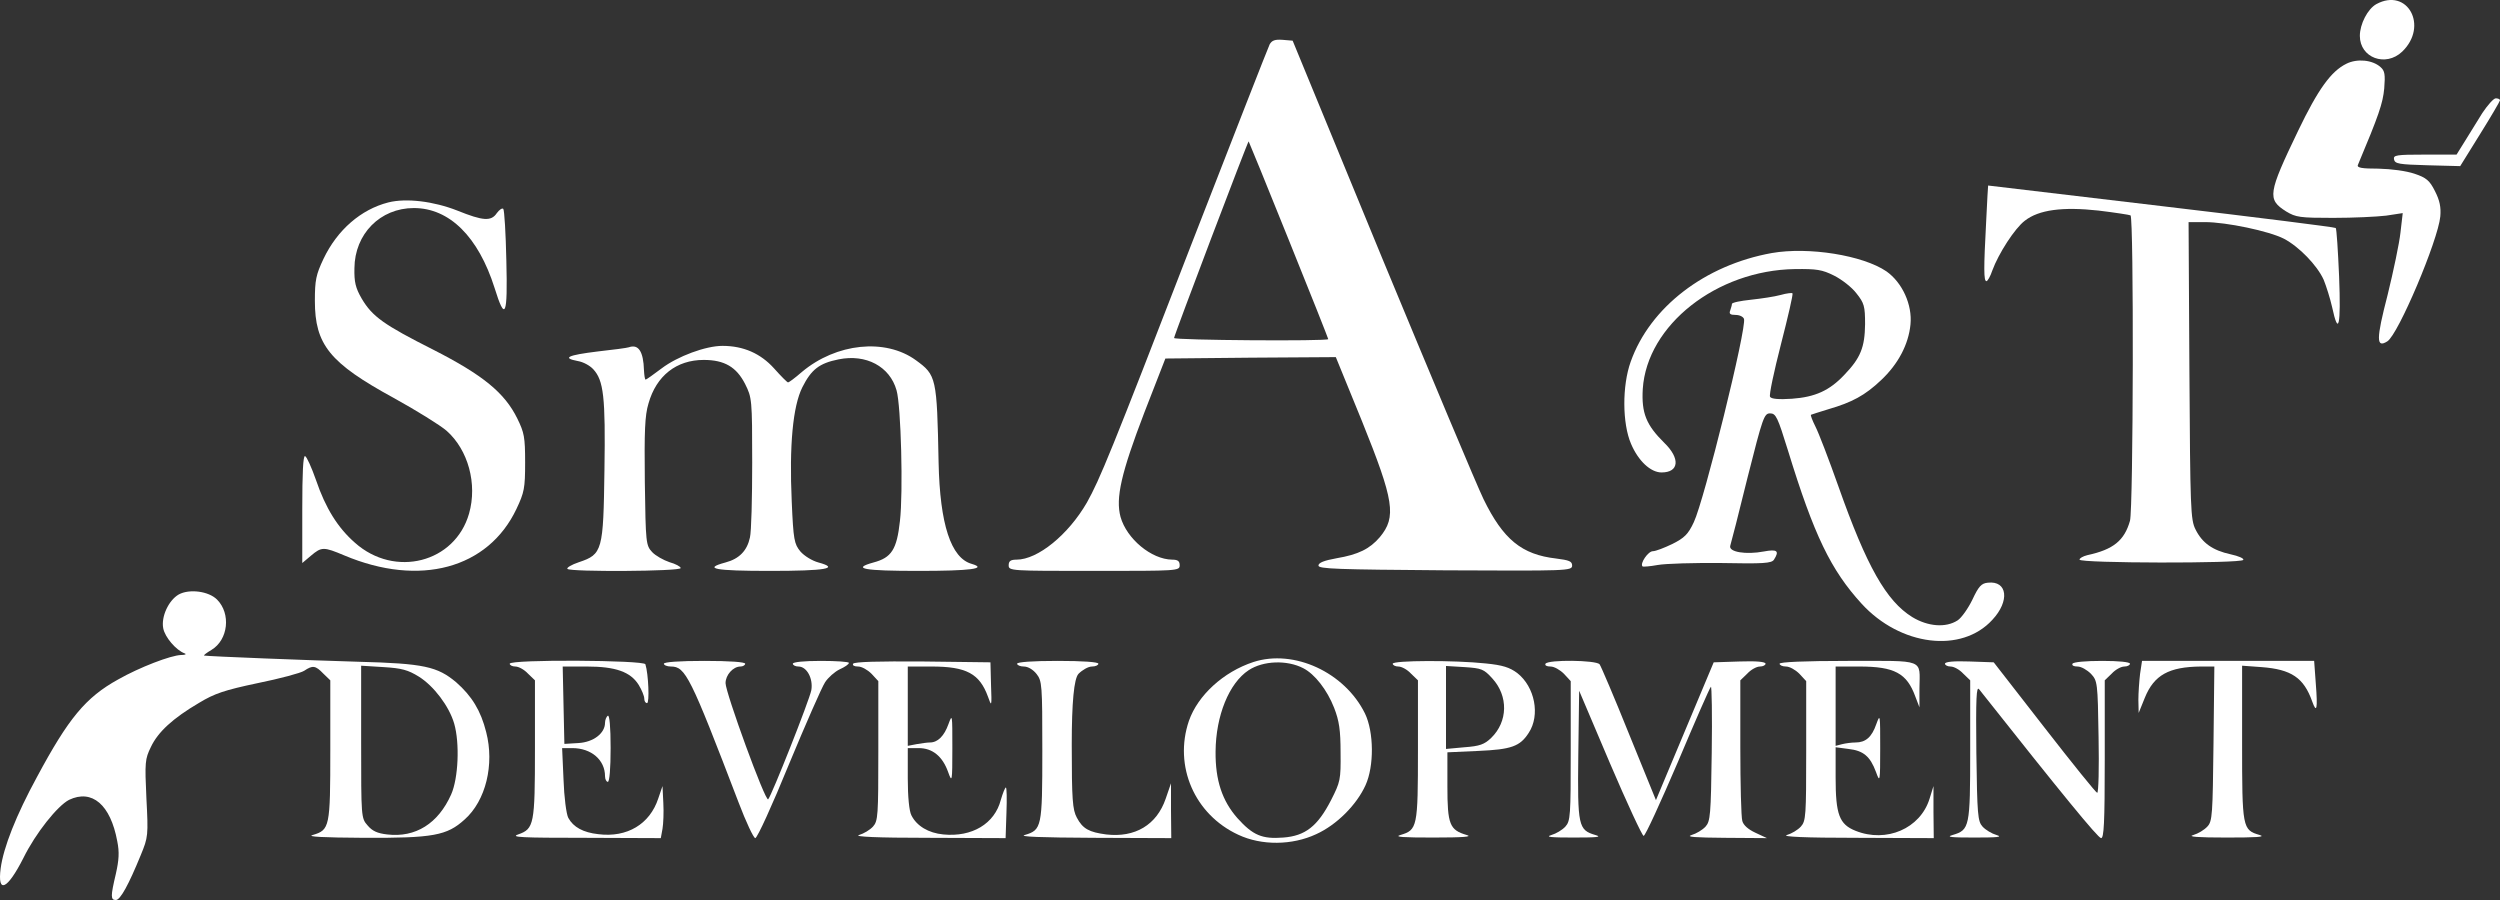<svg xmlns="http://www.w3.org/2000/svg" width="100" height="36" viewBox="0 0 100 36" fill="none"><rect x="0" y="0" width="100" height="36" fill="#333333" stroke="none"/><g clip-path="url(#clip0_1599_1552)"><path d="M95.055 0.164C94.707 0.356 94.394 0.963 94.394 1.436C94.394 2.313 95.425 2.696 96.087 2.066C97.152 1.042 96.3 -0.511 95.055 0.164Z" fill="white"></path><path d="M50.787 1.773C50.73 1.886 49.318 5.497 47.647 9.795C44.429 18.122 43.992 19.179 43.476 20.102C42.736 21.384 41.514 22.386 40.661 22.386C40.426 22.386 40.347 22.442 40.347 22.611C40.347 22.836 40.426 22.836 43.767 22.836C47.109 22.836 47.187 22.836 47.187 22.611C47.187 22.442 47.109 22.386 46.885 22.386C46.055 22.375 45.068 21.553 44.821 20.676C44.62 19.922 44.844 18.932 45.774 16.501L46.615 14.341L50.024 14.307L53.433 14.285L54.476 16.839C55.765 20.034 55.866 20.676 55.193 21.486C54.79 21.958 54.33 22.183 53.467 22.329C52.962 22.42 52.738 22.51 52.738 22.622C52.738 22.757 53.478 22.78 57.817 22.813C62.706 22.836 62.885 22.836 62.885 22.622C62.885 22.453 62.773 22.408 62.246 22.341C60.867 22.183 60.127 21.576 59.342 19.967C59.073 19.415 57.245 15.05 55.272 10.29L51.706 1.627L51.302 1.593C51 1.571 50.876 1.616 50.787 1.773ZM51.549 9.593C52.424 11.753 53.13 13.542 53.13 13.565C53.13 13.655 46.963 13.61 46.963 13.52C46.963 13.418 49.923 5.621 49.946 5.655C49.957 5.666 50.686 7.444 51.549 9.593Z" fill="white"></path><path d="M93.855 2.55C93.239 2.853 92.723 3.573 91.927 5.227C90.716 7.748 90.682 7.973 91.445 8.457C91.837 8.693 91.994 8.715 93.328 8.715C94.136 8.715 95.078 8.67 95.448 8.625L96.109 8.524L96.019 9.3C95.975 9.717 95.739 10.842 95.504 11.798C95.044 13.576 95.044 13.936 95.492 13.655C95.93 13.385 97.522 9.615 97.612 8.659C97.645 8.288 97.589 8.018 97.399 7.646C97.186 7.219 97.051 7.106 96.58 6.949C96.244 6.836 95.661 6.758 95.134 6.746C94.483 6.746 94.27 6.713 94.315 6.6C95.156 4.597 95.313 4.136 95.369 3.54C95.414 2.977 95.391 2.831 95.223 2.685C94.898 2.392 94.281 2.336 93.855 2.55Z" fill="white"></path><path d="M99.294 4.519C99.092 4.845 98.778 5.351 98.598 5.644L98.262 6.184H96.995C95.84 6.184 95.728 6.206 95.761 6.375C95.795 6.555 95.963 6.578 97.107 6.611L98.408 6.645L99.204 5.362C99.641 4.665 100 4.046 100 4.012C100 3.967 99.921 3.933 99.832 3.933C99.742 3.933 99.507 4.204 99.294 4.519Z" fill="white"></path><path d="M79.447 8.85C79.346 10.741 79.346 11.247 79.458 11.247C79.503 11.247 79.615 11.056 79.693 10.819C79.94 10.144 80.591 9.132 80.994 8.828C81.555 8.389 82.508 8.265 83.943 8.423C84.594 8.502 85.177 8.592 85.221 8.614C85.356 8.704 85.334 20.338 85.199 20.833C84.975 21.621 84.537 21.981 83.495 22.206C83.315 22.251 83.181 22.329 83.181 22.386C83.181 22.532 89.65 22.543 89.729 22.397C89.774 22.341 89.538 22.239 89.224 22.172C88.507 22.015 88.092 21.722 87.823 21.182C87.621 20.788 87.61 20.36 87.576 14.814L87.543 8.884H88.193C89.056 8.884 90.761 9.244 91.355 9.548C91.96 9.863 92.689 10.617 92.947 11.191C93.048 11.438 93.205 11.933 93.284 12.282C93.541 13.486 93.642 13.036 93.564 11.056C93.519 10.021 93.463 9.143 93.429 9.12C93.407 9.087 90.267 8.693 86.455 8.243C82.654 7.793 79.536 7.421 79.525 7.421C79.525 7.421 79.48 8.063 79.447 8.85Z" fill="white"></path><path d="M15.533 8.097C14.434 8.378 13.492 9.199 12.943 10.347C12.64 10.988 12.595 11.202 12.595 12.034C12.595 13.79 13.19 14.521 15.746 15.916C16.643 16.411 17.608 17.008 17.866 17.233C18.729 17.998 19.099 19.359 18.763 20.541C18.202 22.51 15.791 23.128 14.199 21.711C13.515 21.114 13.022 20.327 12.64 19.202C12.461 18.695 12.27 18.268 12.203 18.245C12.124 18.212 12.091 18.932 12.091 20.36V22.521L12.438 22.228C12.865 21.868 12.943 21.868 13.773 22.217C16.789 23.488 19.525 22.746 20.657 20.36C20.971 19.697 21.005 19.528 21.005 18.504C21.005 17.48 20.971 17.311 20.691 16.738C20.187 15.714 19.323 15.005 17.338 13.992C15.354 12.991 14.894 12.665 14.468 11.944C14.221 11.517 14.165 11.281 14.177 10.729C14.188 9.357 15.208 8.322 16.554 8.322C17.978 8.322 19.133 9.469 19.783 11.517C20.209 12.89 20.31 12.653 20.254 10.426C20.231 9.334 20.175 8.4 20.131 8.355C20.086 8.31 19.974 8.389 19.873 8.524C19.648 8.862 19.323 8.839 18.292 8.423C17.35 8.052 16.251 7.916 15.533 8.097Z" fill="white"></path><path d="M70.869 10.122C68.189 10.606 66.002 12.293 65.229 14.465C64.881 15.432 64.892 16.94 65.24 17.75C65.531 18.437 66.025 18.898 66.462 18.898C67.169 18.898 67.213 18.335 66.574 17.716C65.846 16.996 65.655 16.524 65.711 15.556C65.879 13.002 68.671 10.808 71.8 10.763C72.663 10.752 72.887 10.786 73.358 11.022C73.672 11.179 74.076 11.494 74.255 11.731C74.569 12.124 74.603 12.248 74.603 12.968C74.592 13.891 74.423 14.319 73.773 14.994C73.179 15.624 72.607 15.883 71.676 15.95C71.16 15.984 70.847 15.961 70.802 15.871C70.757 15.804 70.959 14.859 71.239 13.767C71.519 12.676 71.732 11.764 71.699 11.731C71.676 11.708 71.463 11.731 71.228 11.798C70.981 11.866 70.454 11.944 70.039 11.989C69.613 12.034 69.277 12.102 69.277 12.158C69.277 12.203 69.243 12.316 69.209 12.417C69.153 12.552 69.209 12.597 69.422 12.597C69.579 12.597 69.725 12.665 69.759 12.755C69.882 13.081 68.167 20.023 67.752 20.889C67.527 21.373 67.371 21.519 66.9 21.756C66.574 21.913 66.227 22.048 66.115 22.048C65.924 22.048 65.588 22.543 65.7 22.656C65.722 22.678 66.002 22.656 66.305 22.6C66.619 22.543 67.763 22.51 68.862 22.521C70.532 22.555 70.869 22.532 70.959 22.386C71.183 22.037 71.093 21.958 70.555 22.059C69.837 22.195 69.142 22.082 69.209 21.834C69.243 21.733 69.557 20.507 69.905 19.089C70.51 16.693 70.566 16.535 70.802 16.535C71.037 16.535 71.104 16.681 71.519 18.02C72.562 21.418 73.235 22.802 74.468 24.152C76.016 25.84 78.46 26.144 79.693 24.794C80.4 24.04 80.299 23.218 79.514 23.308C79.256 23.331 79.144 23.455 78.897 23.983C78.729 24.332 78.46 24.715 78.303 24.816C77.832 25.12 77.115 25.064 76.487 24.681C75.455 24.04 74.67 22.667 73.538 19.46C73.156 18.38 72.741 17.3 72.618 17.064C72.495 16.816 72.416 16.614 72.439 16.591C72.461 16.58 72.775 16.479 73.145 16.366C74.076 16.096 74.603 15.815 75.242 15.207C75.926 14.566 76.341 13.778 76.419 12.98C76.498 12.192 76.094 11.303 75.455 10.853C74.513 10.212 72.349 9.863 70.869 10.122Z" fill="white"></path><path d="M25.154 13.891C25.098 13.914 24.526 13.992 23.898 14.06C22.709 14.206 22.463 14.319 23.113 14.442C23.326 14.476 23.595 14.622 23.73 14.769C24.145 15.219 24.223 15.871 24.178 18.797C24.134 22.026 24.1 22.172 23.158 22.487C22.855 22.588 22.653 22.712 22.698 22.757C22.822 22.881 27.228 22.858 27.228 22.723C27.228 22.667 27.026 22.555 26.78 22.487C26.544 22.408 26.219 22.228 26.085 22.082C25.838 21.812 25.827 21.733 25.793 19.28C25.771 17.244 25.793 16.625 25.939 16.141C26.253 15.027 27.06 14.397 28.148 14.397C28.977 14.397 29.46 14.679 29.807 15.365C30.076 15.905 30.088 15.973 30.088 18.504C30.088 19.922 30.054 21.272 29.998 21.497C29.886 22.026 29.572 22.352 29.022 22.498C28.103 22.746 28.574 22.836 30.805 22.836C33.037 22.836 33.608 22.735 32.734 22.498C32.487 22.431 32.173 22.239 32.016 22.059C31.77 21.756 31.736 21.61 31.669 20.057C31.568 17.818 31.713 16.254 32.095 15.489C32.453 14.78 32.767 14.532 33.541 14.375C34.64 14.15 35.593 14.656 35.862 15.613C36.042 16.231 36.131 19.708 35.997 20.844C35.873 21.981 35.66 22.307 34.943 22.498C34.046 22.746 34.539 22.836 36.748 22.836C38.811 22.836 39.518 22.746 38.867 22.555C38.038 22.322 37.596 20.972 37.544 18.504C37.477 15.095 37.455 15.005 36.636 14.409C35.414 13.52 33.451 13.722 32.072 14.881C31.803 15.117 31.556 15.297 31.523 15.297C31.489 15.297 31.242 15.05 30.962 14.735C30.424 14.139 29.74 13.835 28.899 13.835C28.226 13.835 27.105 14.251 26.466 14.735C26.141 14.982 25.849 15.185 25.827 15.185C25.793 15.185 25.771 15.016 25.759 14.814C25.737 14.049 25.535 13.756 25.154 13.891Z" fill="white"></path><path d="M7.146 23.781C6.742 24.017 6.44 24.67 6.529 25.131C6.597 25.491 7.045 26.009 7.381 26.133C7.471 26.166 7.415 26.2 7.247 26.2C6.832 26.211 5.576 26.695 4.724 27.179C3.423 27.899 2.739 28.732 1.483 31.072C0.643 32.613 0.138 33.896 0.026 34.74C-0.109 35.775 0.295 35.584 0.934 34.324C1.427 33.322 2.302 32.231 2.762 31.994C3.681 31.556 4.421 32.186 4.69 33.648C4.78 34.087 4.758 34.402 4.634 34.954C4.421 35.854 4.421 36 4.634 36C4.814 36 5.15 35.381 5.632 34.2C5.924 33.491 5.935 33.423 5.856 31.927C5.789 30.487 5.8 30.363 6.036 29.879C6.316 29.283 6.911 28.732 7.965 28.113C8.581 27.741 8.974 27.607 10.308 27.325C11.194 27.145 12.035 26.92 12.169 26.83C12.506 26.605 12.618 26.616 12.932 26.943L13.212 27.213V30.003C13.212 33.097 13.19 33.198 12.506 33.401C12.259 33.468 12.887 33.502 14.569 33.513C17.327 33.525 17.877 33.423 18.583 32.782C19.435 32.028 19.783 30.577 19.447 29.283C19.233 28.428 18.875 27.843 18.247 27.291C17.495 26.661 16.957 26.538 14.334 26.47C12.394 26.414 8.346 26.256 8.166 26.223C8.133 26.211 8.267 26.11 8.458 25.997C9.131 25.592 9.243 24.546 8.682 23.983C8.346 23.646 7.572 23.545 7.146 23.781ZM16.755 27.066C17.35 27.438 17.966 28.248 18.168 28.945C18.392 29.722 18.337 31.128 18.045 31.781C17.529 32.94 16.621 33.513 15.488 33.378C15.096 33.333 14.894 33.243 14.704 33.018C14.446 32.726 14.446 32.692 14.446 29.677V26.628L15.343 26.684C16.072 26.729 16.318 26.796 16.755 27.066Z" fill="white"></path><path d="M50.136 26.481C48.937 26.875 47.916 27.809 47.557 28.833C46.941 30.644 47.782 32.58 49.531 33.39C50.461 33.828 51.684 33.817 52.648 33.367C53.467 32.996 54.263 32.197 54.621 31.409C54.969 30.644 54.958 29.283 54.599 28.54C53.792 26.898 51.762 25.953 50.136 26.481ZM52.132 26.729C52.592 26.965 53.085 27.595 53.366 28.315C53.567 28.833 53.623 29.204 53.623 30.104C53.635 31.196 53.612 31.274 53.242 32.006C52.704 33.052 52.211 33.435 51.336 33.502C50.484 33.57 50.114 33.412 49.497 32.726C48.892 32.039 48.611 31.218 48.623 30.059C48.634 28.63 49.161 27.325 49.946 26.808C50.529 26.425 51.482 26.391 52.132 26.729Z" fill="white"></path><path d="M20.388 26.549C20.388 26.605 20.489 26.661 20.613 26.661C20.747 26.661 20.971 26.785 21.117 26.943L21.398 27.213V29.947C21.398 32.985 21.364 33.153 20.725 33.378C20.4 33.491 20.871 33.513 23.382 33.513L26.432 33.525L26.5 33.153C26.533 32.962 26.555 32.49 26.533 32.118L26.5 31.443L26.331 31.938C25.995 32.962 25.087 33.513 23.932 33.367C23.326 33.3 22.934 33.086 22.732 32.715C22.653 32.568 22.564 31.882 22.541 31.184L22.485 29.924H22.889C23.651 29.924 24.201 30.397 24.201 31.049C24.201 31.173 24.257 31.274 24.313 31.274C24.38 31.274 24.425 30.746 24.425 29.913C24.425 29.08 24.38 28.585 24.313 28.63C24.257 28.664 24.201 28.799 24.201 28.912C24.201 29.328 23.741 29.688 23.136 29.722L22.575 29.756L22.541 28.203L22.508 26.661H23.472C24.627 26.661 25.221 26.875 25.546 27.393C25.67 27.595 25.771 27.843 25.771 27.944C25.771 28.045 25.816 28.124 25.883 28.124C25.984 28.124 25.939 26.954 25.816 26.571C25.771 26.403 20.388 26.369 20.388 26.549Z" fill="white"></path><path d="M26.555 26.549C26.555 26.605 26.679 26.661 26.836 26.661C27.419 26.661 27.61 27.044 29.538 32.084C29.841 32.883 30.144 33.525 30.211 33.525C30.289 33.525 30.895 32.197 31.556 30.577C32.229 28.957 32.88 27.471 33.003 27.291C33.126 27.1 33.395 26.864 33.586 26.774C33.788 26.684 33.956 26.571 33.956 26.515C33.956 26.47 33.451 26.436 32.835 26.436C32.162 26.436 31.713 26.481 31.713 26.549C31.713 26.605 31.814 26.661 31.938 26.661C32.274 26.661 32.532 27.145 32.453 27.607C32.375 28.012 30.861 31.837 30.727 31.972C30.615 32.084 29.022 27.708 29.022 27.325C29.022 26.999 29.325 26.661 29.617 26.661C29.718 26.661 29.807 26.605 29.807 26.549C29.807 26.481 29.191 26.436 28.181 26.436C27.172 26.436 26.555 26.481 26.555 26.549Z" fill="white"></path><path d="M34.124 26.549C34.091 26.616 34.169 26.661 34.326 26.661C34.472 26.661 34.707 26.796 34.864 26.954L35.133 27.246V30.037C35.133 32.625 35.122 32.838 34.92 33.063C34.797 33.198 34.55 33.345 34.36 33.401C34.135 33.468 35.089 33.513 37.118 33.513L40.224 33.525L40.258 32.512C40.28 31.95 40.269 31.499 40.235 31.499C40.202 31.499 40.112 31.724 40.033 31.994C39.787 32.951 38.879 33.491 37.735 33.378C37.141 33.322 36.669 33.041 36.456 32.613C36.367 32.445 36.311 31.871 36.311 31.128V29.924H36.748C37.297 29.924 37.701 30.25 37.925 30.881C38.082 31.319 38.094 31.286 38.094 29.924C38.094 28.563 38.094 28.54 37.937 28.968C37.768 29.44 37.511 29.699 37.197 29.699C37.096 29.699 36.849 29.733 36.658 29.767L36.311 29.834V26.661H37.264C38.654 26.661 39.181 26.943 39.518 27.865C39.663 28.282 39.675 28.282 39.641 27.393L39.618 26.493L36.905 26.459C35.156 26.448 34.169 26.47 34.124 26.549Z" fill="white"></path><path d="M40.684 26.549C40.684 26.605 40.807 26.661 40.953 26.661C41.121 26.661 41.323 26.785 41.458 26.954C41.682 27.235 41.693 27.393 41.693 30.026C41.693 33.097 41.67 33.198 40.986 33.401C40.74 33.468 41.626 33.502 43.745 33.513L46.851 33.525L46.84 32.422V31.331L46.627 31.95C46.268 32.996 45.404 33.513 44.249 33.378C43.566 33.288 43.308 33.153 43.072 32.703C42.904 32.388 42.87 32.006 42.87 29.789C42.87 28.094 42.96 27.149 43.139 26.954C43.296 26.796 43.532 26.661 43.678 26.661C43.823 26.661 43.935 26.605 43.935 26.549C43.935 26.481 43.319 26.436 42.31 26.436C41.3 26.436 40.684 26.481 40.684 26.549Z" fill="white"></path><path d="M55.709 26.549C55.709 26.605 55.81 26.661 55.933 26.661C56.068 26.661 56.292 26.785 56.438 26.943L56.718 27.213V30.003C56.718 33.097 56.696 33.198 56.012 33.401C55.754 33.48 56.124 33.502 57.335 33.502C58.546 33.502 58.916 33.468 58.669 33.401C57.985 33.198 57.896 32.985 57.896 31.454V30.093L59.129 30.037C60.452 29.98 60.8 29.857 61.147 29.317C61.618 28.608 61.394 27.471 60.688 26.92C60.385 26.695 60.105 26.605 59.432 26.538C58.176 26.403 55.709 26.414 55.709 26.549ZM59.69 27.134C60.34 27.843 60.318 28.867 59.645 29.519C59.376 29.778 59.185 29.846 58.58 29.89L57.84 29.958V26.639L58.58 26.684C59.264 26.729 59.353 26.763 59.69 27.134Z" fill="white"></path><path d="M61.82 26.549C61.786 26.616 61.865 26.661 62.022 26.661C62.168 26.661 62.403 26.796 62.56 26.954L62.829 27.246V30.037C62.829 32.625 62.818 32.838 62.616 33.063C62.493 33.198 62.246 33.345 62.056 33.401C61.798 33.48 62.033 33.502 62.941 33.502C63.895 33.502 64.096 33.48 63.816 33.401C63.132 33.198 63.098 33.052 63.132 30.194L63.166 27.629L64.399 30.532C65.083 32.13 65.689 33.435 65.745 33.435C65.812 33.435 66.417 32.107 67.113 30.487C67.797 28.867 68.391 27.505 68.436 27.471C68.469 27.426 68.492 28.619 68.469 30.116C68.436 32.602 68.413 32.85 68.223 33.063C68.099 33.198 67.853 33.345 67.662 33.401C67.415 33.48 67.819 33.502 68.996 33.513L70.678 33.525L70.219 33.311C69.927 33.176 69.736 33.007 69.692 32.838C69.647 32.692 69.613 31.364 69.613 29.89V27.213L69.893 26.943C70.039 26.785 70.263 26.661 70.398 26.661C70.521 26.661 70.622 26.605 70.622 26.549C70.622 26.47 70.252 26.436 69.591 26.459L68.548 26.493L67.628 28.687C67.124 29.89 66.608 31.128 66.473 31.443L66.238 32.006L65.162 29.362C64.579 27.91 64.04 26.65 63.984 26.571C63.838 26.402 61.921 26.38 61.82 26.549Z" fill="white"></path><path d="M71.183 26.549C71.183 26.605 71.295 26.661 71.441 26.661C71.587 26.661 71.822 26.796 71.979 26.954L72.248 27.246V30.037C72.248 32.625 72.237 32.838 72.035 33.063C71.912 33.198 71.665 33.345 71.474 33.401C71.25 33.468 72.214 33.513 74.244 33.513L77.35 33.525L77.339 32.478V31.443L77.182 31.95C76.812 33.142 75.455 33.727 74.222 33.232C73.571 32.973 73.425 32.58 73.425 31.106V29.89L73.941 29.958C74.535 30.026 74.805 30.25 75.04 30.881C75.197 31.319 75.208 31.286 75.208 29.924C75.208 28.563 75.208 28.54 75.051 28.968C74.872 29.485 74.625 29.699 74.222 29.699C74.065 29.699 73.818 29.733 73.683 29.767L73.425 29.834V26.661H74.379C75.78 26.661 76.273 26.931 76.61 27.854L76.778 28.293V27.539C76.789 26.335 77.047 26.436 73.919 26.436C72.17 26.436 71.183 26.481 71.183 26.549Z" fill="white"></path><path d="M77.799 26.549C77.799 26.605 77.899 26.661 78.023 26.661C78.157 26.661 78.382 26.785 78.527 26.943L78.808 27.213V30.003C78.808 33.097 78.785 33.198 78.101 33.401C77.832 33.48 78.034 33.502 78.976 33.502C79.918 33.502 80.12 33.48 79.862 33.401C79.671 33.345 79.424 33.198 79.301 33.063C79.11 32.85 79.088 32.602 79.054 30.104C79.032 27.91 79.054 27.426 79.166 27.573C82.441 31.713 83.921 33.525 84.044 33.525C84.156 33.525 84.19 32.94 84.19 30.374V27.213L84.47 26.943C84.616 26.785 84.84 26.661 84.975 26.661C85.098 26.661 85.199 26.605 85.199 26.549C85.199 26.481 84.751 26.436 84.089 26.436C83.427 26.436 82.934 26.481 82.9 26.549C82.867 26.616 82.945 26.661 83.102 26.661C83.248 26.661 83.483 26.796 83.64 26.954C83.898 27.235 83.909 27.291 83.943 29.485C83.966 30.712 83.943 31.724 83.887 31.713C83.842 31.713 82.889 30.532 81.779 29.103L79.749 26.493L78.774 26.459C78.157 26.436 77.799 26.47 77.799 26.549Z" fill="white"></path><path d="M85.603 26.954C85.569 27.246 85.535 27.719 85.535 28L85.547 28.518L85.793 27.91C86.163 26.999 86.758 26.673 88.036 26.661H88.574L88.54 29.744C88.507 32.591 88.496 32.85 88.294 33.063C88.17 33.198 87.924 33.345 87.733 33.401C87.486 33.468 87.89 33.502 89.067 33.502C90.245 33.502 90.648 33.48 90.391 33.401C89.695 33.198 89.684 33.131 89.684 29.71V26.628L90.458 26.684C91.658 26.774 92.151 27.111 92.487 28.056C92.667 28.563 92.712 28.36 92.633 27.359L92.566 26.436H85.681L85.603 26.954Z" fill="white"></path></g><defs><clipPath id="clip0_1599_1552"><rect width="100" height="36" fill="white"></rect></clipPath></defs></svg>